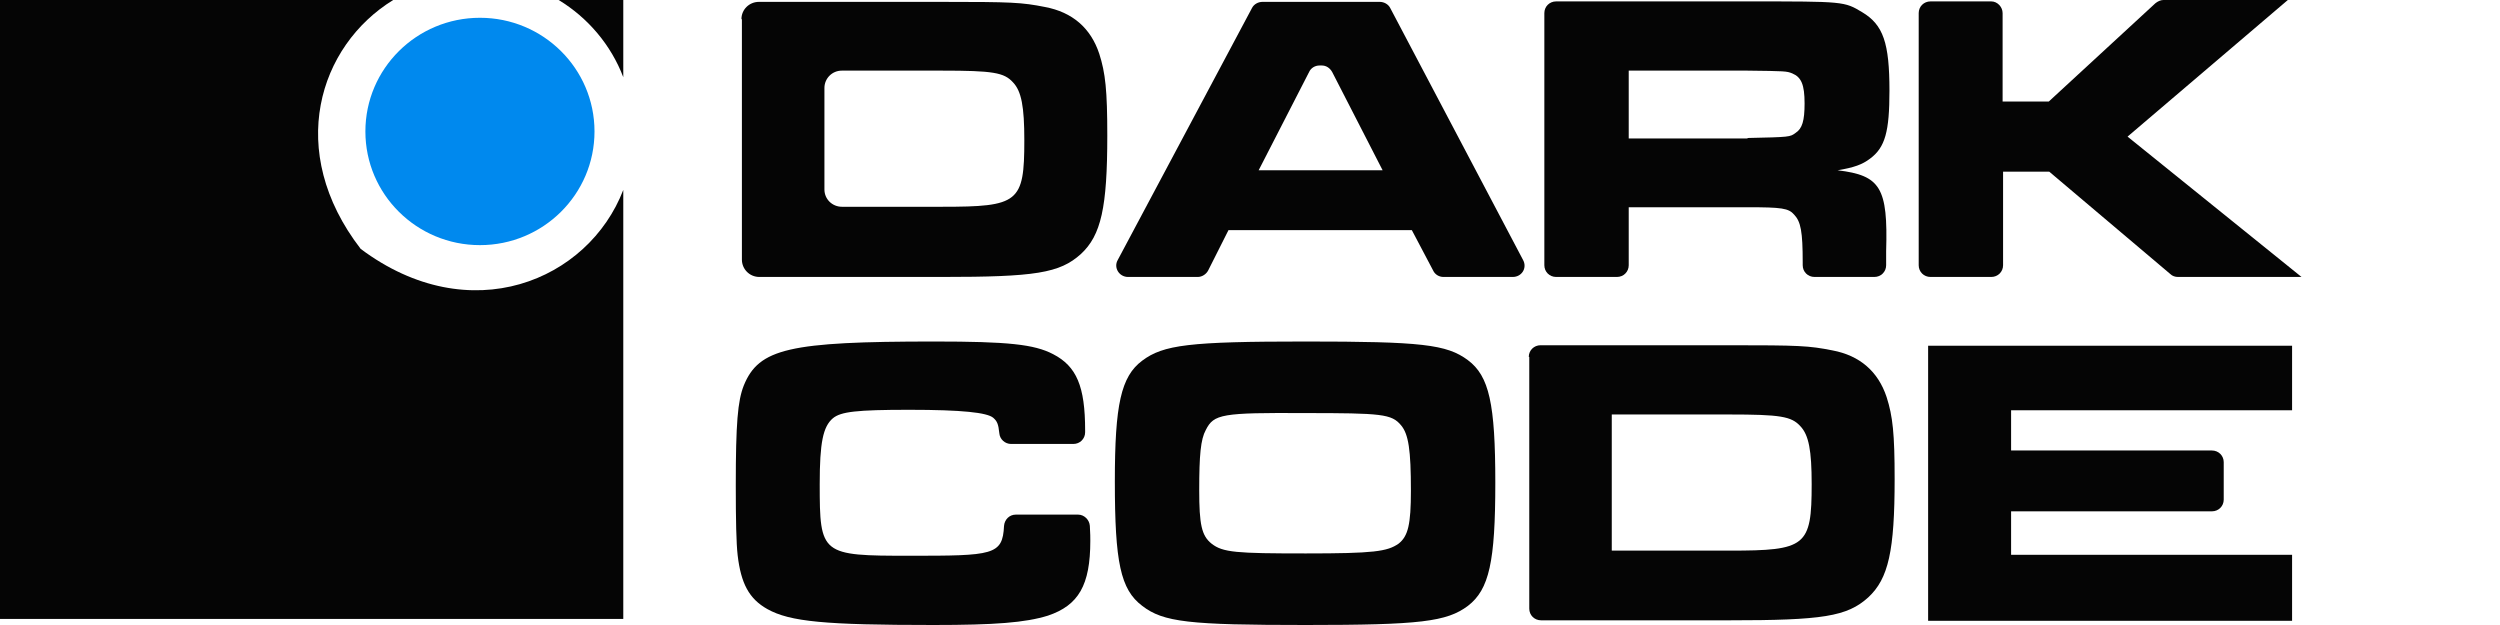 <svg width="96" height="24" viewBox="0 0 96 24" fill="none" xmlns="http://www.w3.org/2000/svg">
<path d="M23.934 7.293V23.767H0V0H15.099C12.238 1.76 10.953 5.802 13.85 9.557C18.05 12.701 22.594 10.778 23.934 7.293Z" fill="#050505"/>
<path d="M18.43 9.413C20.86 9.413 22.829 7.459 22.829 5.048C22.829 2.637 20.86 0.683 18.43 0.683C16 0.683 14.031 2.637 14.031 5.048C14.031 7.459 16 9.413 18.43 9.413Z" fill="#0089EE"/>
<path d="M23.934 0V2.964C23.463 1.725 22.576 0.683 21.453 0H23.934Z" fill="#050505"/>
<path d="M28.471 0.736C28.471 0.359 28.779 0.072 29.141 0.072H36.148C38.863 0.072 39.225 0.09 40.13 0.269C41.181 0.467 41.886 1.078 42.212 2.066C42.448 2.802 42.52 3.467 42.52 5.21C42.52 7.958 42.285 9.036 41.506 9.754C40.692 10.491 39.75 10.635 36.166 10.635H29.159C28.779 10.635 28.489 10.329 28.489 9.97V0.736H28.471ZM36.184 7.94C39.117 7.94 39.334 7.778 39.334 5.389C39.334 4.096 39.225 3.503 38.899 3.162C38.555 2.784 38.139 2.712 36.148 2.712H32.328C31.947 2.712 31.658 3.018 31.658 3.377V7.275C31.658 7.653 31.965 7.94 32.328 7.94H36.184Z" fill="#050505"/>
<path d="M54.215 8.838H47.173L46.395 10.383C46.322 10.527 46.159 10.635 45.996 10.635H43.317C42.973 10.635 42.756 10.275 42.919 9.988L48.078 0.305C48.151 0.162 48.314 0.072 48.477 0.072H52.984C53.147 0.072 53.31 0.162 53.383 0.305L58.488 9.988C58.651 10.293 58.434 10.635 58.09 10.635H55.428C55.266 10.635 55.103 10.545 55.03 10.383L54.215 8.838ZM50.758 2.515H50.667C50.504 2.515 50.341 2.605 50.269 2.766L48.332 6.539H53.093L51.156 2.766C51.065 2.605 50.921 2.515 50.758 2.515Z" fill="#050505"/>
<path d="M59.303 0.503C59.303 0.251 59.502 0.054 59.755 0.054H67.142C70.817 0.054 70.817 0.054 71.505 0.467C72.32 0.952 72.555 1.653 72.555 3.485C72.555 5.048 72.392 5.659 71.813 6.09C71.505 6.323 71.197 6.431 70.564 6.539C72.211 6.736 72.501 7.203 72.428 9.647V10.185C72.428 10.437 72.229 10.635 71.976 10.635H69.677C69.423 10.635 69.224 10.437 69.224 10.185V10.078C69.224 8.892 69.151 8.515 68.898 8.245C68.681 7.994 68.427 7.958 67.088 7.958H62.543V10.185C62.543 10.437 62.344 10.635 62.091 10.635H59.755C59.502 10.635 59.303 10.437 59.303 10.185V0.503ZM67.106 5.299C68.735 5.263 68.735 5.263 68.952 5.102C69.206 4.94 69.296 4.635 69.296 3.97C69.296 3.251 69.17 2.964 68.826 2.82C68.608 2.73 68.554 2.73 67.088 2.712H62.543V5.317H67.106V5.299Z" fill="#050505"/>
<path d="M76.9 0.503V3.898H78.674L82.766 0.126C82.856 0.054 82.965 0 83.074 0H87.853L81.698 5.246L88.378 10.635H83.635C83.526 10.635 83.418 10.599 83.345 10.527L78.692 6.593H76.918V10.186C76.918 10.437 76.719 10.635 76.466 10.635H74.13C73.877 10.635 73.678 10.437 73.678 10.186V0.503C73.678 0.251 73.877 0.054 74.13 0.054H76.466C76.701 0.054 76.9 0.269 76.9 0.503Z" fill="#050505"/>
<path d="M41.398 19.761C41.633 19.761 41.832 19.958 41.85 20.192C41.868 20.497 41.868 20.641 41.868 20.767C41.868 22.473 41.416 23.245 40.239 23.641C39.37 23.91 38.211 24 35.84 24C31.676 24 30.336 23.874 29.467 23.389C28.761 22.994 28.453 22.401 28.326 21.323C28.272 20.856 28.254 19.976 28.254 18.629C28.254 16.276 28.326 15.395 28.562 14.802C29.141 13.383 30.3 13.114 35.876 13.114C38.718 13.114 39.714 13.222 40.438 13.599C41.343 14.066 41.669 14.838 41.669 16.527V16.599C41.669 16.85 41.47 17.048 41.217 17.048H38.827C38.592 17.048 38.392 16.868 38.374 16.635C38.338 16.275 38.284 16.168 38.139 16.042C37.904 15.844 36.962 15.736 34.916 15.736C32.889 15.736 32.291 15.808 31.984 16.06C31.603 16.383 31.477 16.994 31.477 18.593C31.477 21.305 31.531 21.341 34.934 21.341C38.139 21.341 38.501 21.323 38.555 20.192C38.574 19.958 38.755 19.761 39.008 19.761H41.398Z" fill="#050505"/>
<path d="M56.37 13.832C57.185 14.443 57.42 15.503 57.42 18.539C57.42 21.575 57.185 22.635 56.37 23.264C55.555 23.874 54.541 24 50.142 24C45.652 24 44.675 23.892 43.86 23.264C43.027 22.635 42.81 21.593 42.81 18.485C42.81 15.539 43.045 14.461 43.86 13.85C44.675 13.239 45.67 13.114 50.124 13.114C54.578 13.114 55.555 13.222 56.37 13.832ZM46.304 16.509C46.105 16.868 46.05 17.479 46.05 18.826C46.05 20.138 46.141 20.569 46.521 20.874C46.956 21.216 47.463 21.252 50.142 21.252C52.749 21.252 53.274 21.18 53.709 20.874C54.071 20.587 54.179 20.138 54.179 18.844C54.179 17.281 54.089 16.671 53.799 16.329C53.437 15.898 53.075 15.862 50.106 15.862C46.919 15.844 46.612 15.898 46.304 16.509Z" fill="#050505"/>
<path d="M58.705 13.706C58.705 13.455 58.904 13.257 59.158 13.257H66.382C69.097 13.257 69.459 13.275 70.365 13.455C71.415 13.652 72.121 14.263 72.447 15.251C72.682 15.988 72.754 16.652 72.754 18.395C72.754 21.144 72.519 22.221 71.74 22.94C70.926 23.677 69.984 23.82 66.4 23.82H59.176C58.923 23.82 58.724 23.623 58.724 23.371V13.706H58.705ZM66.418 21.144C69.351 21.144 69.568 20.982 69.568 18.593C69.568 17.299 69.459 16.706 69.133 16.365C68.789 15.988 68.373 15.916 66.382 15.916H61.892V21.144H66.418Z" fill="#050505"/>
<path d="M88.016 15.754V13.275H74.04V23.838H88.016V21.305H77.226V19.635H84.938C85.192 19.635 85.391 19.437 85.391 19.186V17.748C85.391 17.497 85.192 17.299 84.938 17.299H77.226V15.754H88.016Z" fill="#050505"/>
</svg>
